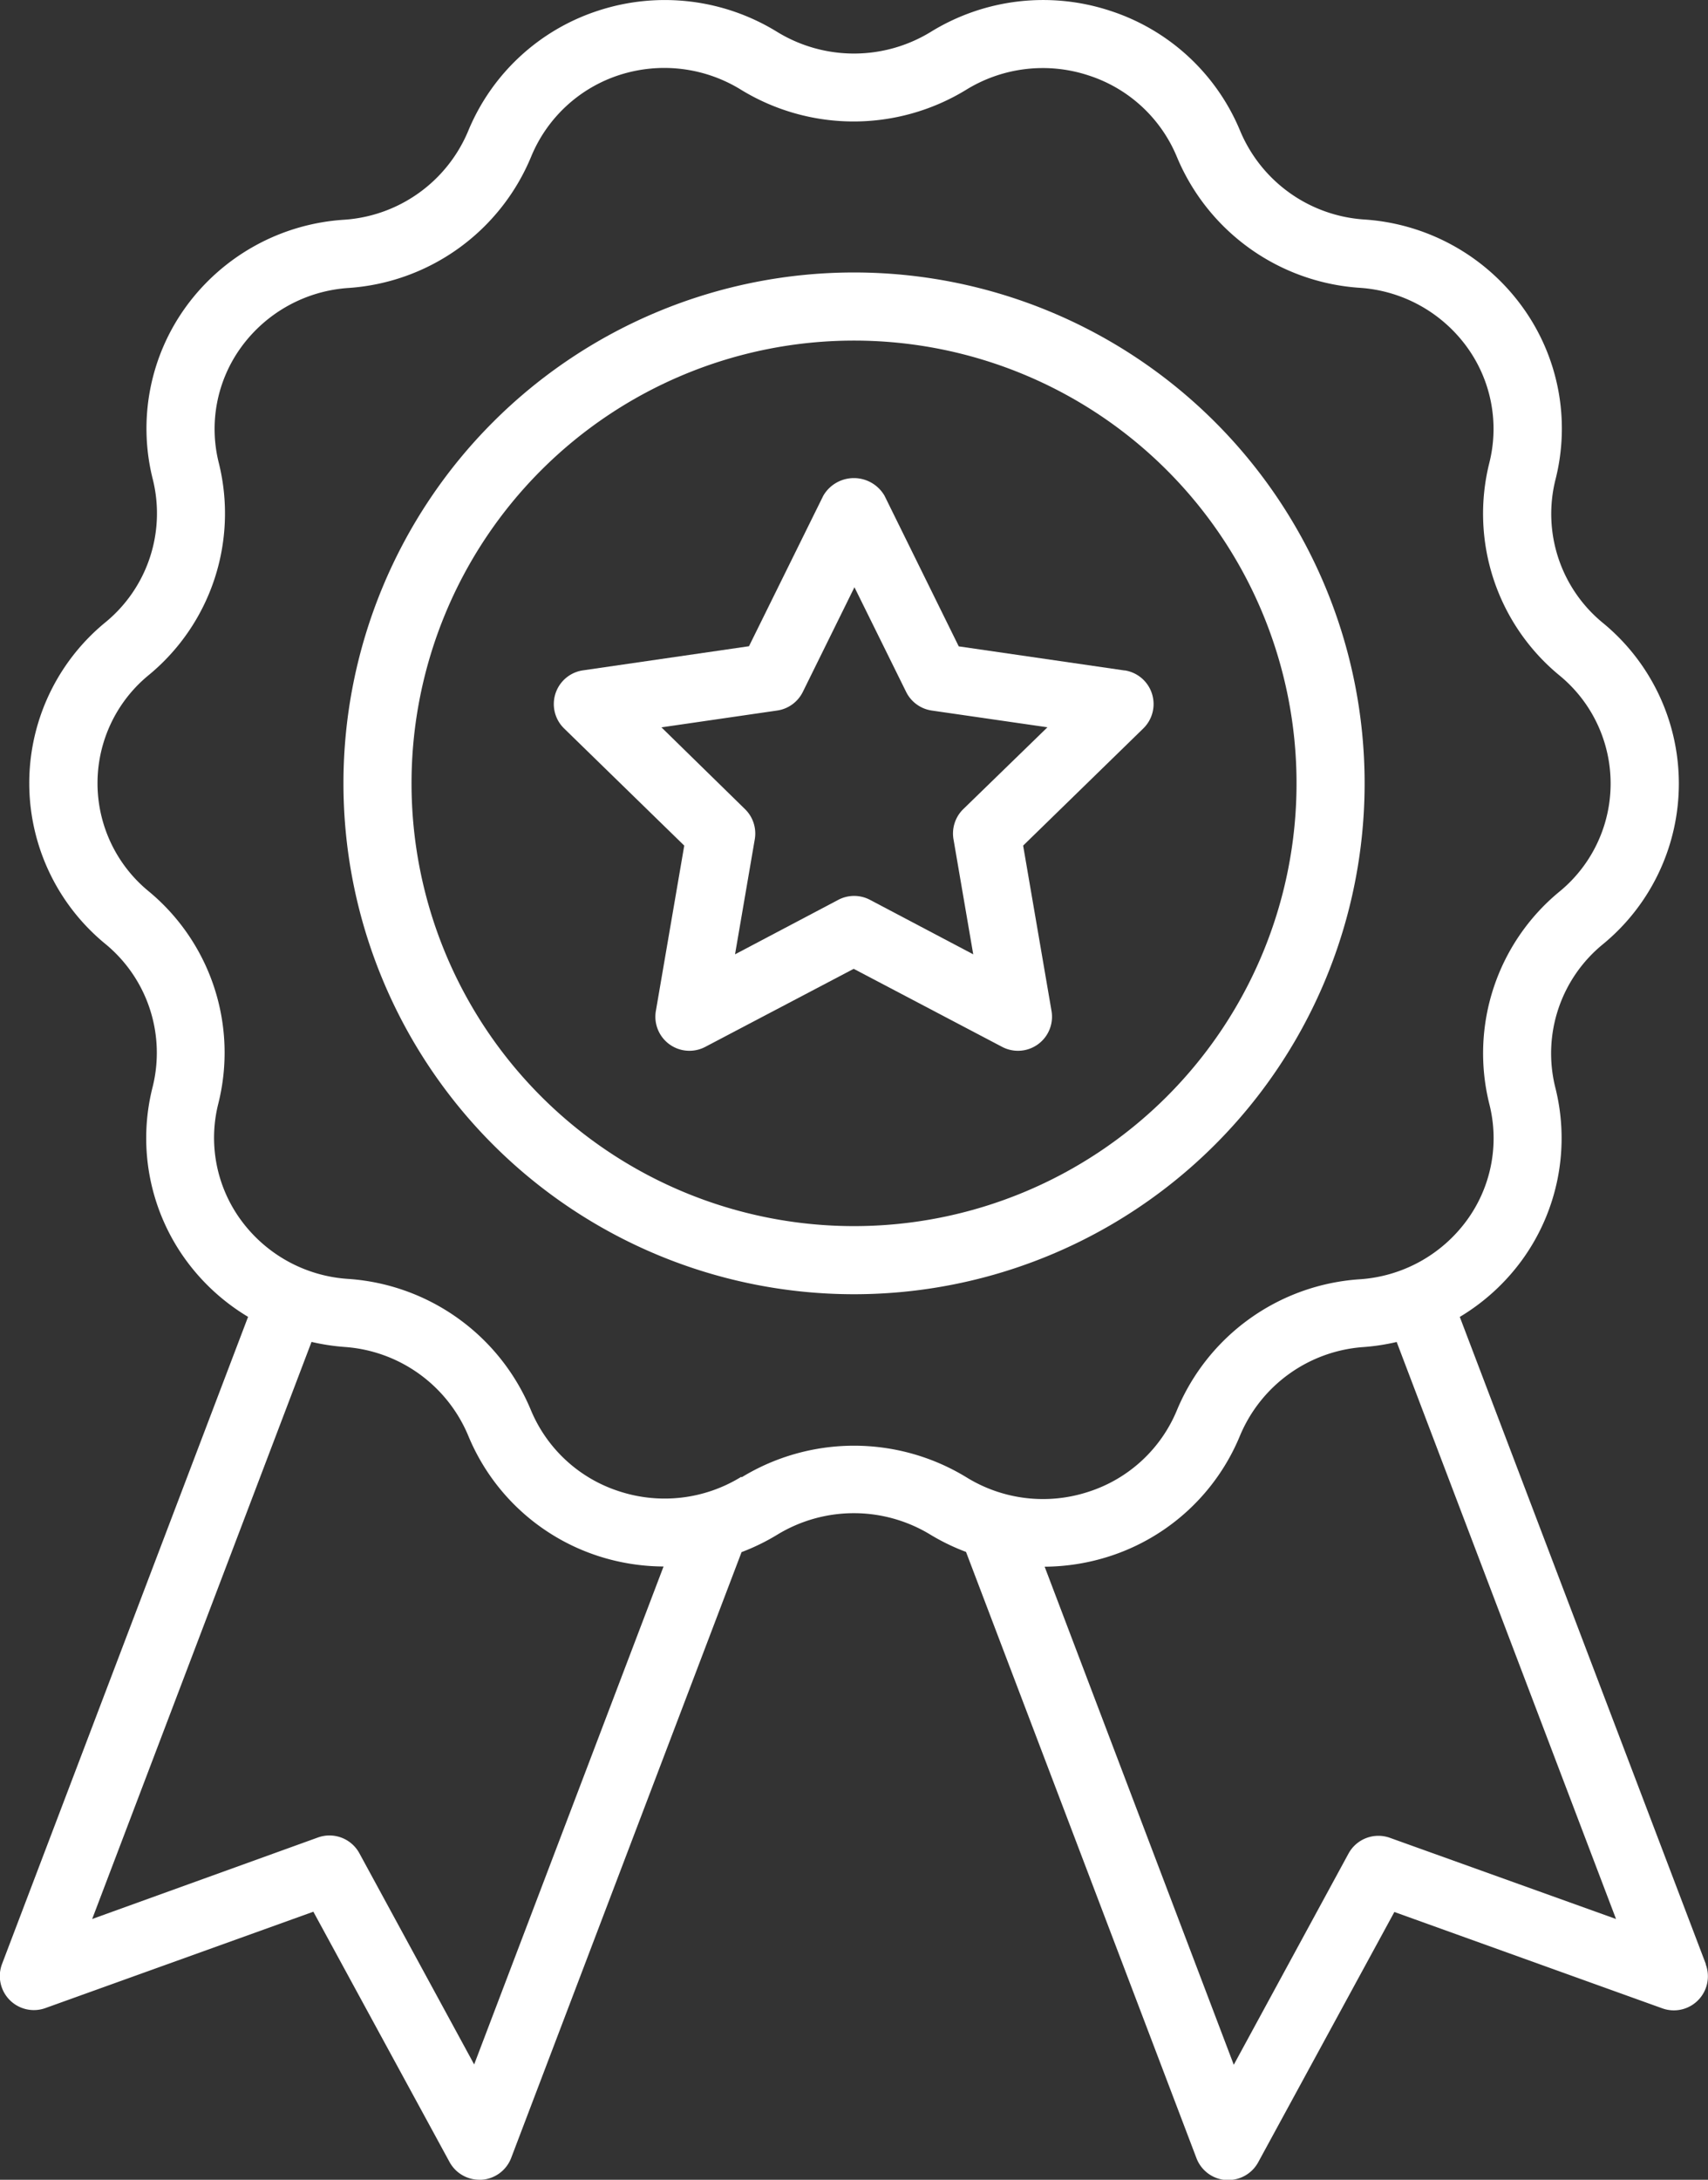 <svg xmlns="http://www.w3.org/2000/svg" width="25.089" height="32" viewBox="0 0 25.089 32"><rect x="0" y="0" width="25.089" height="32" fill="#333333" stroke="none"/><g transform="translate(-6.911 0)"><path d="M31.968,28.833l-3.614-9.5a3.1,3.1,0,0,0,.913-.833,3.043,3.043,0,0,0,.488-2.543,2.068,2.068,0,0,1,.7-2.094,3.051,3.051,0,0,0-.006-4.724,2.068,2.068,0,0,1-.689-2.1,3.04,3.04,0,0,0-.49-2.538,3.119,3.119,0,0,0-2.324-1.279,2.127,2.127,0,0,1-1.818-1.3A3.1,3.1,0,0,0,23.211.156a3.145,3.145,0,0,0-2.629.313,2.161,2.161,0,0,1-2.254,0A3.145,3.145,0,0,0,15.7.156a3.1,3.1,0,0,0-1.913,1.77,2.128,2.128,0,0,1-1.823,1.3A3.115,3.115,0,0,0,9.645,4.5a3.043,3.043,0,0,0-.488,2.543,2.068,2.068,0,0,1-.7,2.095,3.051,3.051,0,0,0,.006,4.723,2.068,2.068,0,0,1,.689,2.1,3.04,3.04,0,0,0,.49,2.538,3.1,3.1,0,0,0,.913.833l-3.614,9.5a.5.5,0,0,0,.636.648l3.937-1.415,2,3.674a.5.5,0,0,0,.439.261h.033a.5.5,0,0,0,.434-.321l3.384-8.893a3.148,3.148,0,0,0,.523-.255,2.162,2.162,0,0,1,2.253,0h0a3.143,3.143,0,0,0,.521.252l3.385,8.9a.5.5,0,0,0,.434.321h.034a.5.5,0,0,0,.439-.261l2-3.674,3.937,1.415a.5.5,0,0,0,.636-.648ZM13.876,30.307l-1.686-3.1a.5.5,0,0,0-.608-.232L8.265,28.172,11.487,19.7a3.19,3.19,0,0,0,.483.074,2.127,2.127,0,0,1,1.818,1.3,3.1,3.1,0,0,0,1.913,1.77,3.161,3.161,0,0,0,.957.153ZM17.8,21.68a2.143,2.143,0,0,1-1.794.213,2.1,2.1,0,0,1-1.3-1.2,3.135,3.135,0,0,0-2.681-1.918,2.119,2.119,0,0,1-1.578-.868,2.045,2.045,0,0,1-.328-1.71A3.073,3.073,0,0,0,9.1,13.089,2.051,2.051,0,0,1,9.1,9.907,3.073,3.073,0,0,0,10.126,6.8a2.042,2.042,0,0,1,.329-1.705,2.122,2.122,0,0,1,1.583-.868A3.133,3.133,0,0,0,14.713,2.3a2.1,2.1,0,0,1,1.3-1.2A2.146,2.146,0,0,1,17.8,1.32a3.17,3.17,0,0,0,3.3,0A2.145,2.145,0,0,1,22.9,1.107a2.1,2.1,0,0,1,1.3,1.2,3.135,3.135,0,0,0,2.68,1.918,2.119,2.119,0,0,1,1.578.868,2.045,2.045,0,0,1,.328,1.71,3.073,3.073,0,0,0,1.03,3.111,2.051,2.051,0,0,1-.006,3.182,3.073,3.073,0,0,0-1.022,3.112,2.042,2.042,0,0,1-.329,1.705,2.122,2.122,0,0,1-1.583.868A3.133,3.133,0,0,0,24.2,20.7a2.1,2.1,0,0,1-1.3,1.2,2.141,2.141,0,0,1-1.794-.213,3.17,3.17,0,0,0-3.3,0Zm9.527,5.3a.5.5,0,0,0-.608.232l-1.685,3.1L22.256,23a3.163,3.163,0,0,0,.956-.154,3.1,3.1,0,0,0,1.914-1.771,2.127,2.127,0,0,1,1.822-1.3,3.162,3.162,0,0,0,.479-.074l3.222,8.471Z" transform="translate(0 0)" fill="#fff"/><path d="M32,15.5A7.5,7.5,0,1,0,24.5,23,7.5,7.5,0,0,0,32,15.5ZM24.5,22A6.5,6.5,0,1,1,31,15.5,6.5,6.5,0,0,1,24.5,22Z" transform="translate(-5.044 -4)" fill="#fff"/><path d="M31.571,16.865l-2.438-.354L28.043,14.3a.52.52,0,0,0-.9,0l-1.091,2.209-2.438.354a.5.5,0,0,0-.278.853l1.765,1.72-.417,2.428a.5.5,0,0,0,.725.527l2.181-1.146,2.181,1.146a.5.5,0,0,0,.725-.527l-.417-2.428,1.765-1.72a.5.5,0,0,0-.278-.853ZM29.2,18.9a.5.5,0,0,0-.144.443l.29,1.689-1.517-.8a.5.5,0,0,0-.465,0l-1.517.8.29-1.689a.5.5,0,0,0-.144-.443l-1.227-1.2,1.7-.247a.5.5,0,0,0,.377-.274l.758-1.536.759,1.536a.5.5,0,0,0,.376.274l1.7.246Z" transform="translate(-8.139 -7.022)" fill="#fff"/></g></svg>